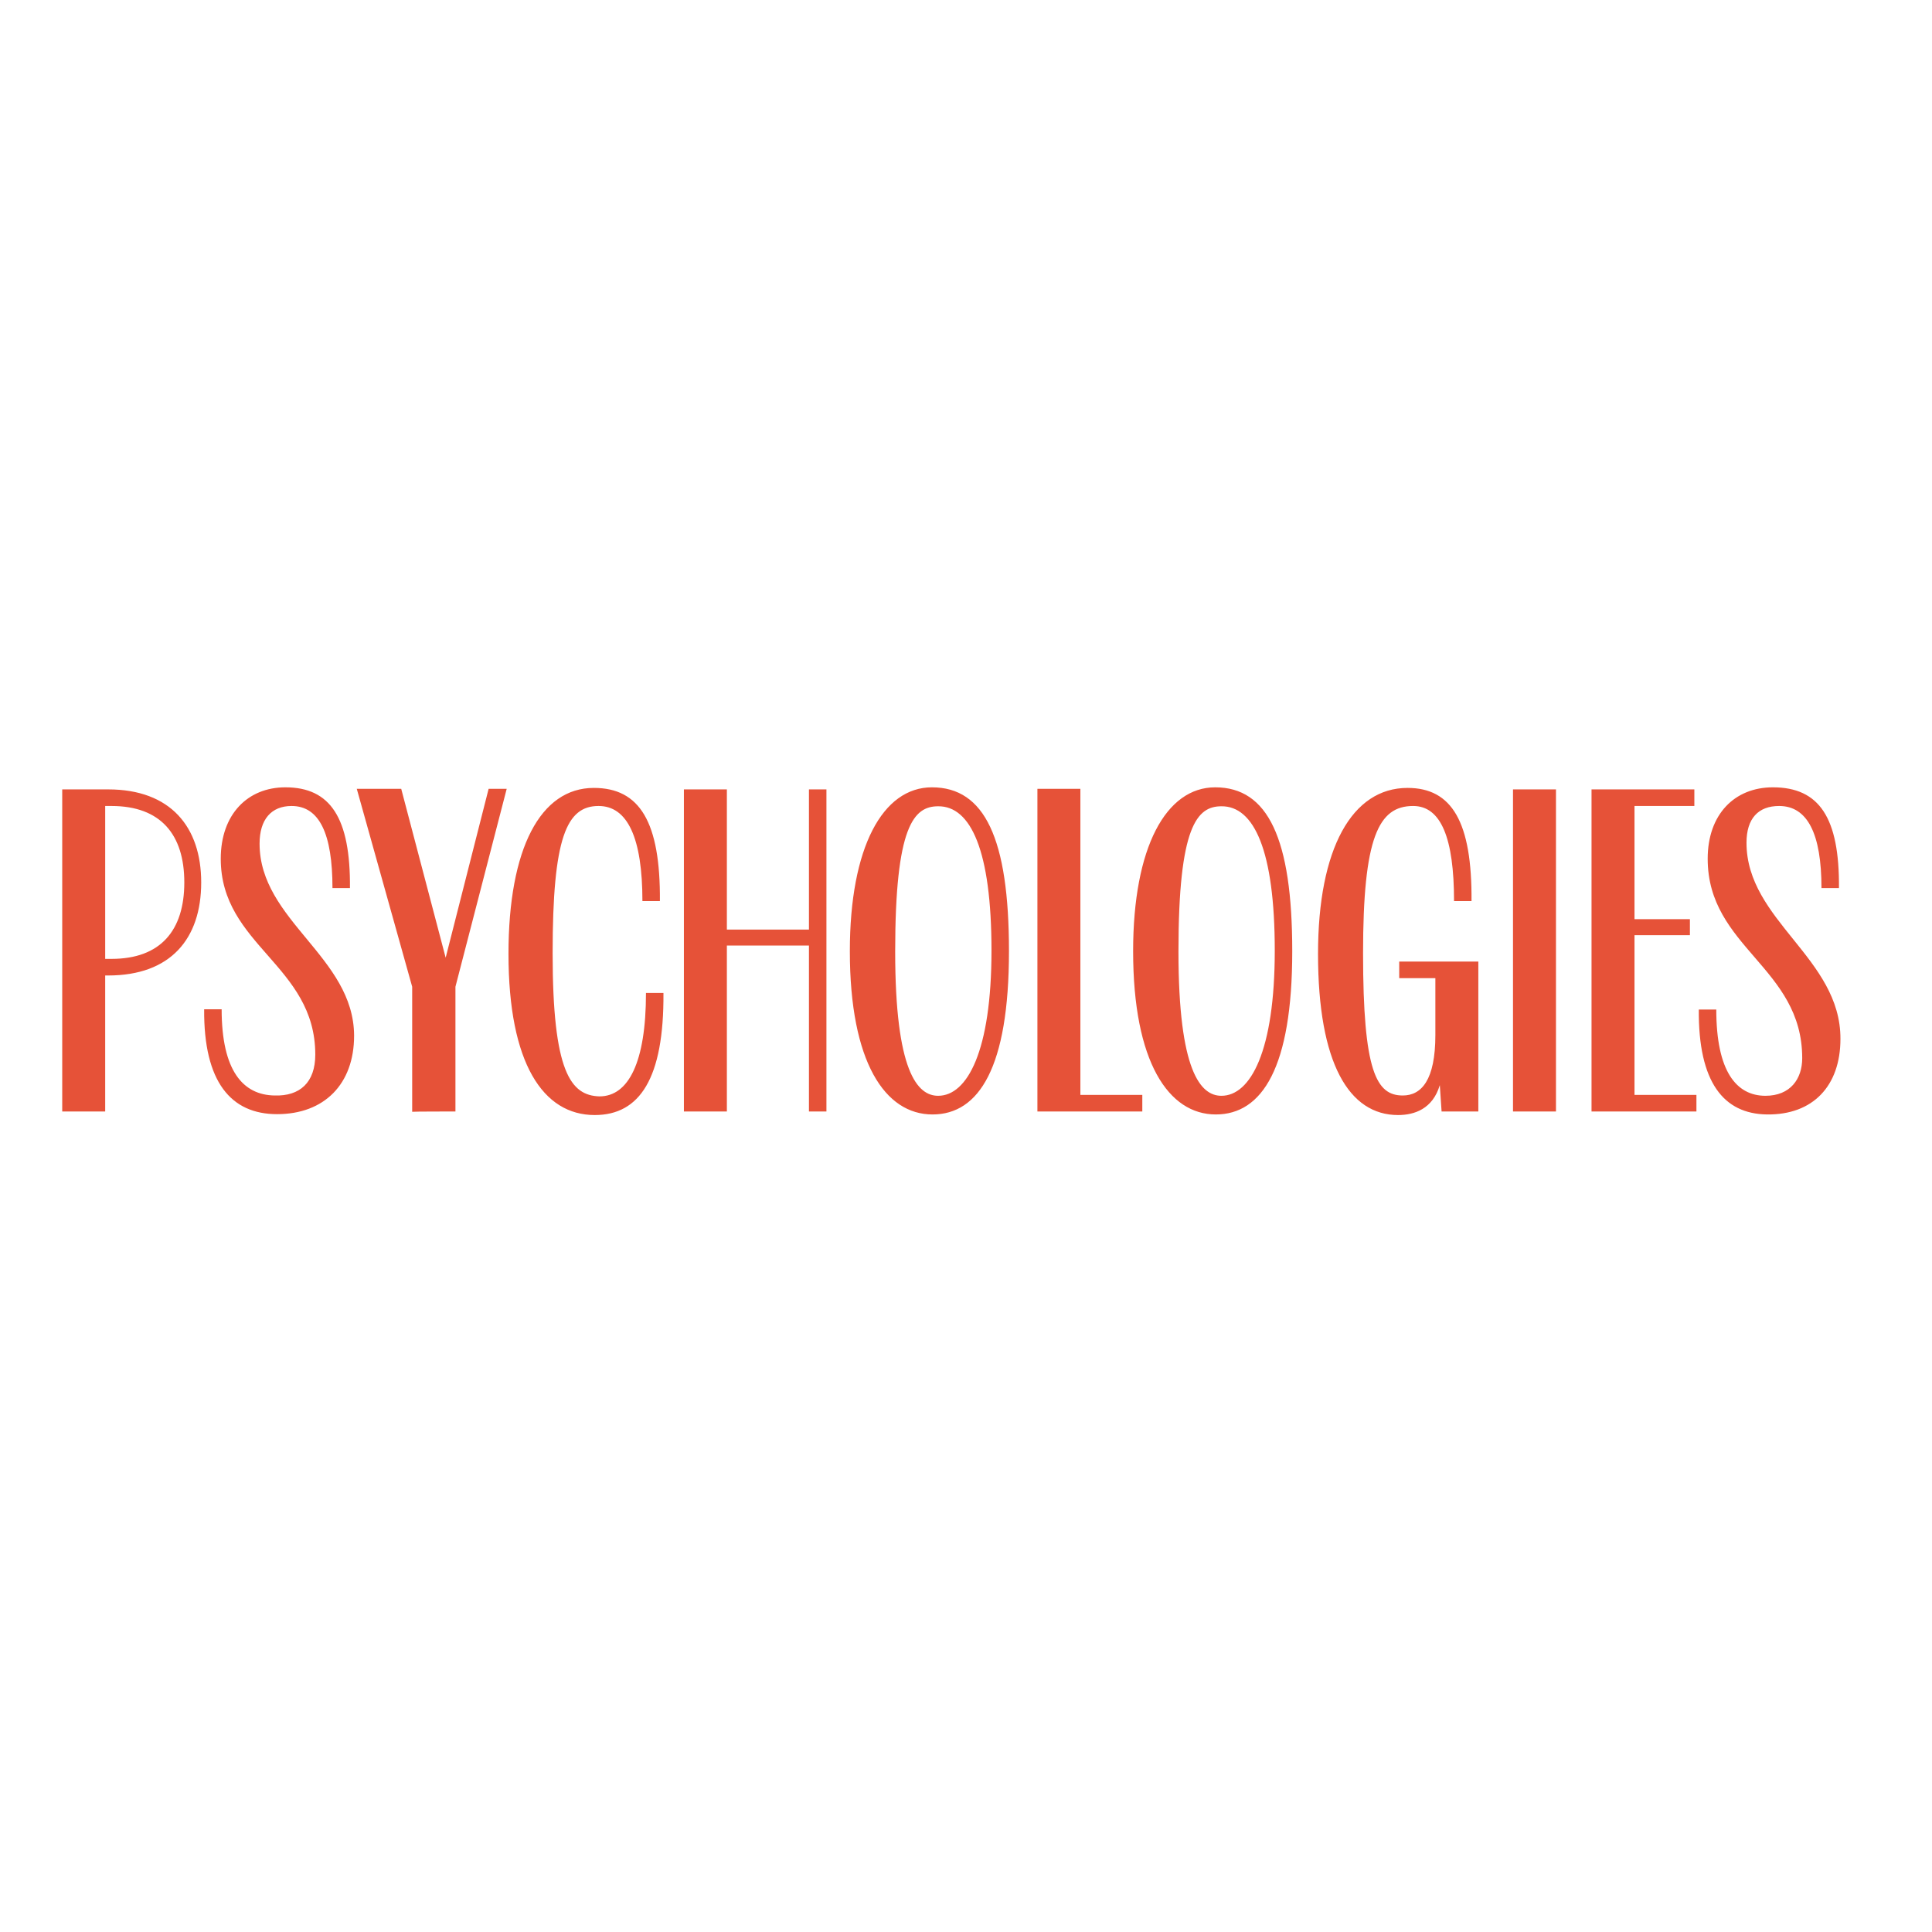 <?xml version="1.0" encoding="UTF-8"?> <svg xmlns="http://www.w3.org/2000/svg" xmlns:xlink="http://www.w3.org/1999/xlink" version="1.1" id="layer" x="0px" y="0px" viewBox="-153 -46 652 652" style="enable-background:new -153 -46 652 652;" xml:space="preserve"> <style type="text/css"> .st0{fill:#E65238;} </style> <path class="st0" d="M257.3,330.1c15.7,0,25.8-15.9,25.8-55.1c0-38-8.2-55.3-26-55.3c-16.6,0-27.7,20.2-27.7,55.3 C229.4,312.5,241.4,330.1,257.3,330.1 M161.7,330.1c15.7,0,25.8-15.9,25.8-55.1c0-38-8.2-55.3-26-55.3c-16.6,0-27.7,20.2-27.7,55.3 C133.8,312.5,145.7,330.1,161.7,330.1 M197.1,329.1h35.4v-5.6h-20.9V220.2h-14.5L197.1,329.1L197.1,329.1z M384.1,329.1h35.4v-5.6 h-20.9v-53.9h18.7v-5.4h-18.7V226h20.2v-5.6h-34.7L384.1,329.1L384.1,329.1z M357.6,329.1h14.5V220.4h-14.5 C357.6,220.4,357.6,329.1,357.6,329.1z M0.7,329.1V287L18,220.2h-6.1l-14.5,57l-15-57h-15l18.7,66.8v42.2 C-13.9,329.1,0.7,329.1,0.7,329.1z M-116.5,283.2c21.1,0,31.4-12.4,31.4-31.4c0-18.7-10.3-31.4-31.4-31.4H-132v108.7h14.5v-45.9 C-117.5,283.2-116.5,283.2-116.5,283.2z M277.2,274.8c0,34-8.2,49-18,49c-7,0-14.5-8.2-14.5-48.7c0-42.4,6.3-49,14.5-49 C270.2,226,277.2,241,277.2,274.8 M181.6,274.8c0,34-8.2,49-18,49c-7,0-14.5-8.2-14.5-48.7c0-42.4,6.3-49,14.5-49 C174.6,226,181.6,241,181.6,274.8 M33.5,275.7c0-39.1,4.7-49.7,15.5-49.7c9.8,0,14.8,10.8,14.8,32.1h5.9 c0.2-26.7-6.8-38.2-22.3-38.2c-18,0-28.8,20.4-28.8,56c0,37,11.7,54.4,29.1,54.4c15.2,0,23.4-12.4,23.2-41.2h-5.9 c0,23.4-5.9,34.9-15.7,34.9C39.6,323.7,33.5,315.8,33.5,275.7 M-115.4,226c16.6,0,24.6,9.6,24.6,25.8c0,16.2-8,25.8-24.6,25.8h-2.1 V226C-117.5,226-115.4,226-115.4,226z M120,329.1h5.9V220.4H120v47.3H92.3v-47.3H77.8v108.7h14.5v-56H120V329.1z M-65.4,238.7 c0-8.2,4-12.7,10.8-12.7c9.4,0,13.8,9.4,13.8,27.7h5.9c0.2-23.7-6.6-34-21.8-34c-12.7,0-21.8,9.1-21.8,24.1 c0,29.3,31.9,35.9,31.9,66.1c0,9.4-5.2,14.1-13.8,13.8c-10.5-0.2-17.8-8.2-17.8-29.1h-5.9c-0.2,24.6,9.1,35.4,24.6,35.4 c15.9,0,26-10.1,26-26.5C-33.6,276.9-65.4,264.7-65.4,238.7 M436.4,238.4c0-8.2,4-12.4,11-12.4c9.6,0,14.3,9.4,14.3,27.7h5.9 c0.2-23.7-6.6-34-22.3-34c-12.9,0-22,9.1-22,24.1c0,30,31.9,36.6,31.9,67.3c0,7-4,12.7-12.4,12.7c-9.8,0-16.6-8.2-16.6-29.1h-5.9 c-0.2,24.6,8.4,35.2,23,35.4c15.5,0.2,24.8-9.6,24.8-25.5C468.2,277.3,436.4,264.7,436.4,238.4 M333.5,329.1h12.4v-50.6h-26.7v5.6 h12.2v19.2c0,15.2-4.7,20.4-11,20.4c-8.9,0-13.4-8-13.4-48c0-39.1,5.2-49.7,16.9-49.7c9.4,0,13.8,10.8,13.8,32.1h5.9 c0.2-26.7-6.6-38.2-21.6-38.2c-18.7,0-30.2,20.4-30.2,56c0,37,10.5,54.4,27,54.4c5.6,0,11.7-2.1,14.1-10.1L333.5,329.1L333.5,329.1z "></path> </svg> 